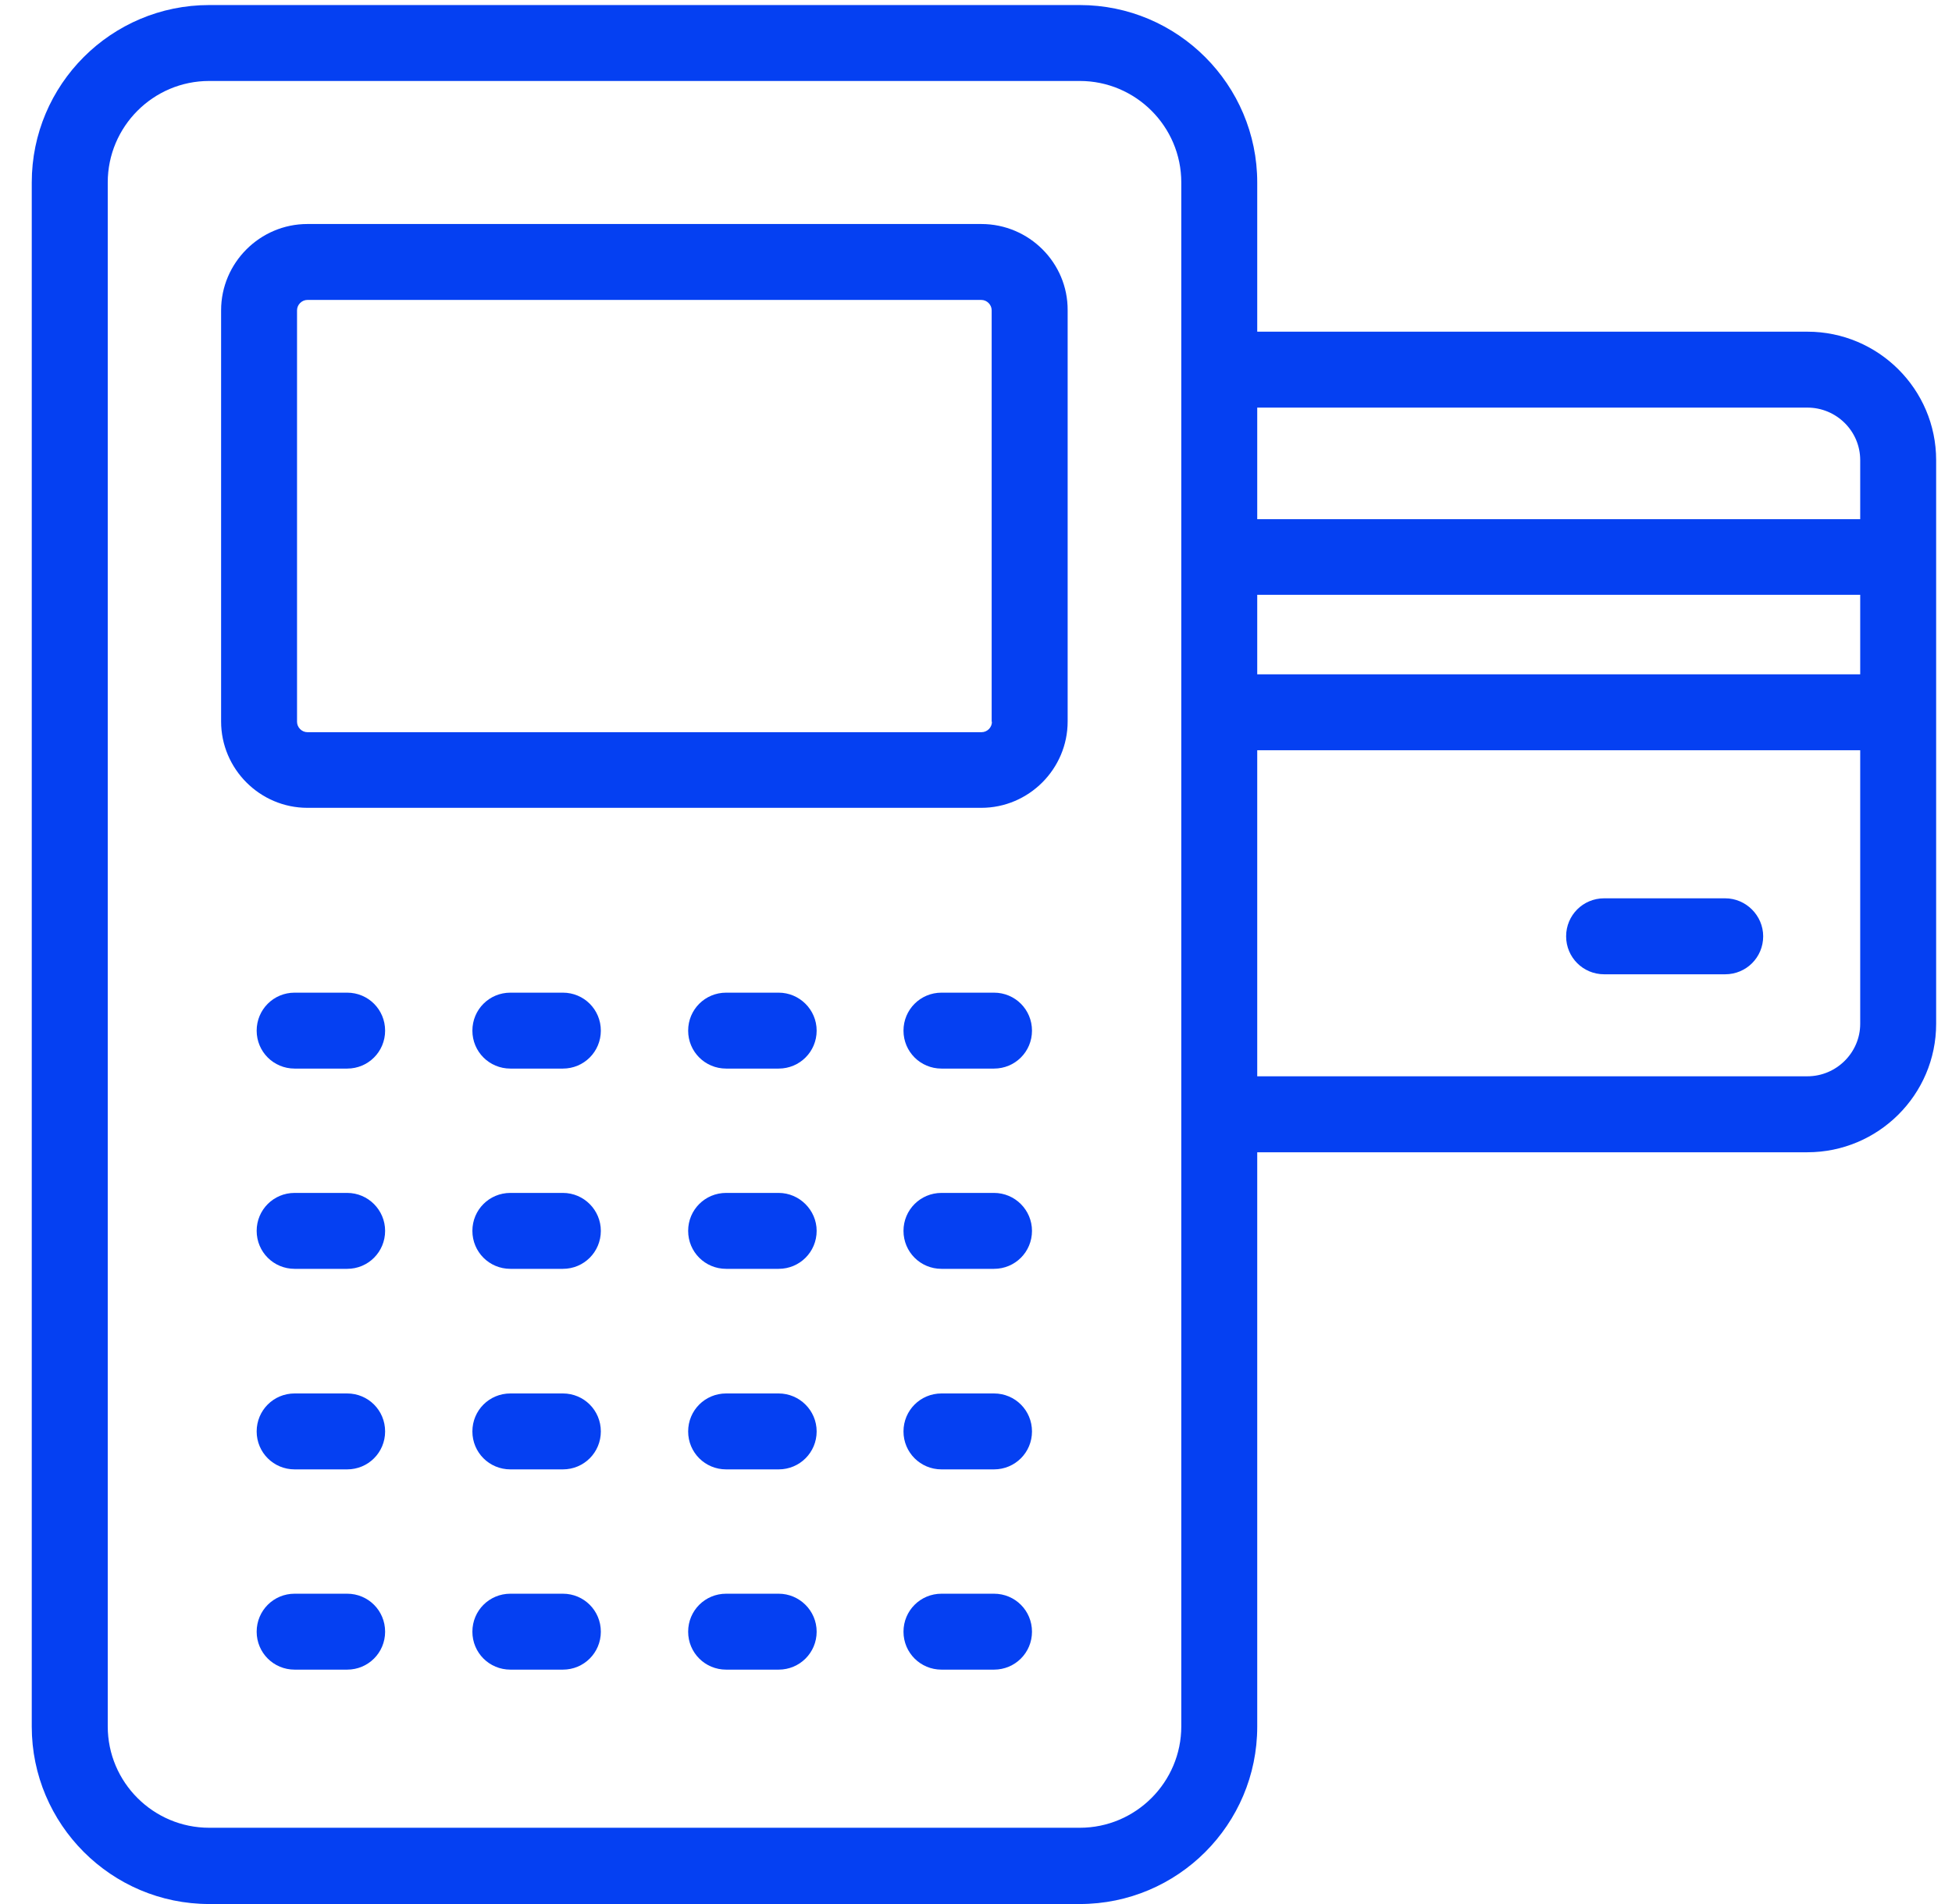 <svg width="41" height="40" viewBox="0 0 41 40" fill="none" xmlns="http://www.w3.org/2000/svg">
<g id="Group 245">
<path id="Vector" d="M20.611 4.706H6.457C5.46 4.706 4.644 5.522 4.644 6.519V15.157C4.644 16.155 5.46 16.971 6.457 16.971H20.611C21.608 16.971 22.425 16.155 22.425 15.157V6.519C22.431 5.522 21.615 4.706 20.611 4.706ZM20.835 15.164C20.835 15.282 20.736 15.382 20.617 15.382H6.457C6.339 15.382 6.239 15.282 6.239 15.164V6.519C6.239 6.401 6.339 6.301 6.457 6.301H20.611C20.73 6.301 20.829 6.401 20.829 6.519V15.164H20.835Z" fill="#0540F2"/>
<path id="Vector_2" d="M7.292 20.854H6.188C5.746 20.854 5.391 21.209 5.391 21.652C5.391 22.094 5.746 22.449 6.188 22.449H7.292C7.734 22.449 8.089 22.094 8.089 21.652C8.089 21.209 7.734 20.854 7.292 20.854Z" fill="#0540F2"/>
<path id="Vector_3" d="M11.823 20.854H10.72C10.277 20.854 9.922 21.209 9.922 21.652C9.922 22.094 10.277 22.449 10.72 22.449H11.823C12.265 22.449 12.62 22.094 12.62 21.652C12.62 21.209 12.265 20.854 11.823 20.854Z" fill="#0540F2"/>
<path id="Vector_4" d="M16.355 20.854H15.252C14.809 20.854 14.454 21.209 14.454 21.652C14.454 22.094 14.809 22.449 15.252 22.449H16.355C16.797 22.449 17.153 22.094 17.153 21.652C17.153 21.209 16.791 20.854 16.355 20.854Z" fill="#0540F2"/>
<path id="Vector_5" d="M20.878 20.854H19.775C19.333 20.854 18.977 21.209 18.977 21.652C18.977 22.094 19.333 22.449 19.775 22.449H20.878C21.321 22.449 21.676 22.094 21.676 21.652C21.676 21.209 21.321 20.854 20.878 20.854Z" fill="#0540F2"/>
<path id="Vector_6" d="M7.292 25.061H6.188C5.746 25.061 5.391 25.416 5.391 25.858C5.391 26.301 5.746 26.656 6.188 26.656H7.292C7.734 26.656 8.089 26.301 8.089 25.858C8.089 25.422 7.734 25.061 7.292 25.061Z" fill="#0540F2"/>
<path id="Vector_7" d="M11.823 25.061H10.72C10.277 25.061 9.922 25.416 9.922 25.858C9.922 26.301 10.277 26.656 10.72 26.656H11.823C12.265 26.656 12.62 26.301 12.62 25.858C12.62 25.422 12.265 25.061 11.823 25.061Z" fill="#0540F2"/>
<path id="Vector_8" d="M16.355 25.061H15.252C14.809 25.061 14.454 25.416 14.454 25.858C14.454 26.301 14.809 26.656 15.252 26.656H16.355C16.797 26.656 17.153 26.301 17.153 25.858C17.153 25.422 16.791 25.061 16.355 25.061Z" fill="#0540F2"/>
<path id="Vector_9" d="M20.878 25.061H19.775C19.333 25.061 18.977 25.416 18.977 25.858C18.977 26.301 19.333 26.656 19.775 26.656H20.878C21.321 26.656 21.676 26.301 21.676 25.858C21.676 25.422 21.321 25.061 20.878 25.061Z" fill="#0540F2"/>
<path id="Vector_10" d="M7.292 29.274H6.188C5.746 29.274 5.391 29.629 5.391 30.072C5.391 30.514 5.746 30.869 6.188 30.869H7.292C7.734 30.869 8.089 30.514 8.089 30.072C8.089 29.629 7.734 29.274 7.292 29.274Z" fill="#0540F2"/>
<path id="Vector_11" d="M11.823 29.274H10.72C10.277 29.274 9.922 29.629 9.922 30.072C9.922 30.514 10.277 30.869 10.72 30.869H11.823C12.265 30.869 12.62 30.514 12.62 30.072C12.62 29.629 12.265 29.274 11.823 29.274Z" fill="#0540F2"/>
<path id="Vector_12" d="M16.355 29.274H15.252C14.809 29.274 14.454 29.629 14.454 30.072C14.454 30.514 14.809 30.869 15.252 30.869H16.355C16.797 30.869 17.153 30.514 17.153 30.072C17.153 29.629 16.791 29.274 16.355 29.274Z" fill="#0540F2"/>
<path id="Vector_13" d="M20.878 29.274H19.775C19.333 29.274 18.977 29.629 18.977 30.072C18.977 30.514 19.333 30.869 19.775 30.869H20.878C21.321 30.869 21.676 30.514 21.676 30.072C21.676 29.629 21.321 29.274 20.878 29.274Z" fill="#0540F2"/>
<path id="Vector_14" d="M7.292 33.481H6.188C5.746 33.481 5.391 33.836 5.391 34.279C5.391 34.721 5.746 35.076 6.188 35.076H7.292C7.734 35.076 8.089 34.721 8.089 34.279C8.089 33.836 7.734 33.481 7.292 33.481Z" fill="#0540F2"/>
<path id="Vector_15" d="M11.823 33.481H10.72C10.277 33.481 9.922 33.836 9.922 34.279C9.922 34.721 10.277 35.076 10.72 35.076H11.823C12.265 35.076 12.62 34.721 12.62 34.279C12.62 33.836 12.265 33.481 11.823 33.481Z" fill="#0540F2"/>
<path id="Vector_16" d="M16.355 33.481H15.252C14.809 33.481 14.454 33.836 14.454 34.279C14.454 34.721 14.809 35.076 15.252 35.076H16.355C16.797 35.076 17.153 34.721 17.153 34.279C17.153 33.836 16.791 33.481 16.355 33.481Z" fill="#0540F2"/>
<path id="Vector_17" d="M20.878 33.481H19.775C19.333 33.481 18.977 33.836 18.977 34.279C18.977 34.721 19.333 35.076 19.775 35.076H20.878C21.321 35.076 21.676 34.721 21.676 34.279C21.676 33.836 21.321 33.481 20.878 33.481Z" fill="#0540F2"/>
<path id="Vector_18" d="M37.962 6.968H26.407V3.833C26.407 1.782 24.737 0.106 22.68 0.106H4.394C2.337 0.106 0.667 1.776 0.667 3.833V36.273C0.667 38.324 2.337 40 4.394 40H22.68C24.737 40 26.407 38.33 26.407 36.273V24.207H37.962C39.452 24.207 40.667 22.998 40.667 21.508V9.667C40.667 8.177 39.452 6.968 37.962 6.968ZM37.962 8.563C38.573 8.563 39.072 9.056 39.072 9.667V10.907H26.407V8.563H37.962ZM39.072 14.166H26.407V12.496H39.072V14.166ZM24.812 36.267C24.812 37.438 23.858 38.398 22.68 38.398H4.394C3.222 38.398 2.263 37.445 2.263 36.267V3.833C2.263 2.661 3.216 1.701 4.394 1.701H22.68C23.852 1.701 24.812 2.655 24.812 3.833V36.267ZM37.962 22.611H26.407V15.762H39.072V21.508C39.072 22.113 38.573 22.611 37.962 22.611Z" fill="#0540F2"/>
<path id="Vector_19" d="M36.236 18.872H33.693C33.251 18.872 32.895 19.227 32.895 19.67C32.895 20.112 33.251 20.468 33.693 20.468H36.236C36.679 20.468 37.034 20.112 37.034 19.67C37.034 19.233 36.672 18.872 36.236 18.872Z" fill="#0540F2"/>
</g>
</svg>
